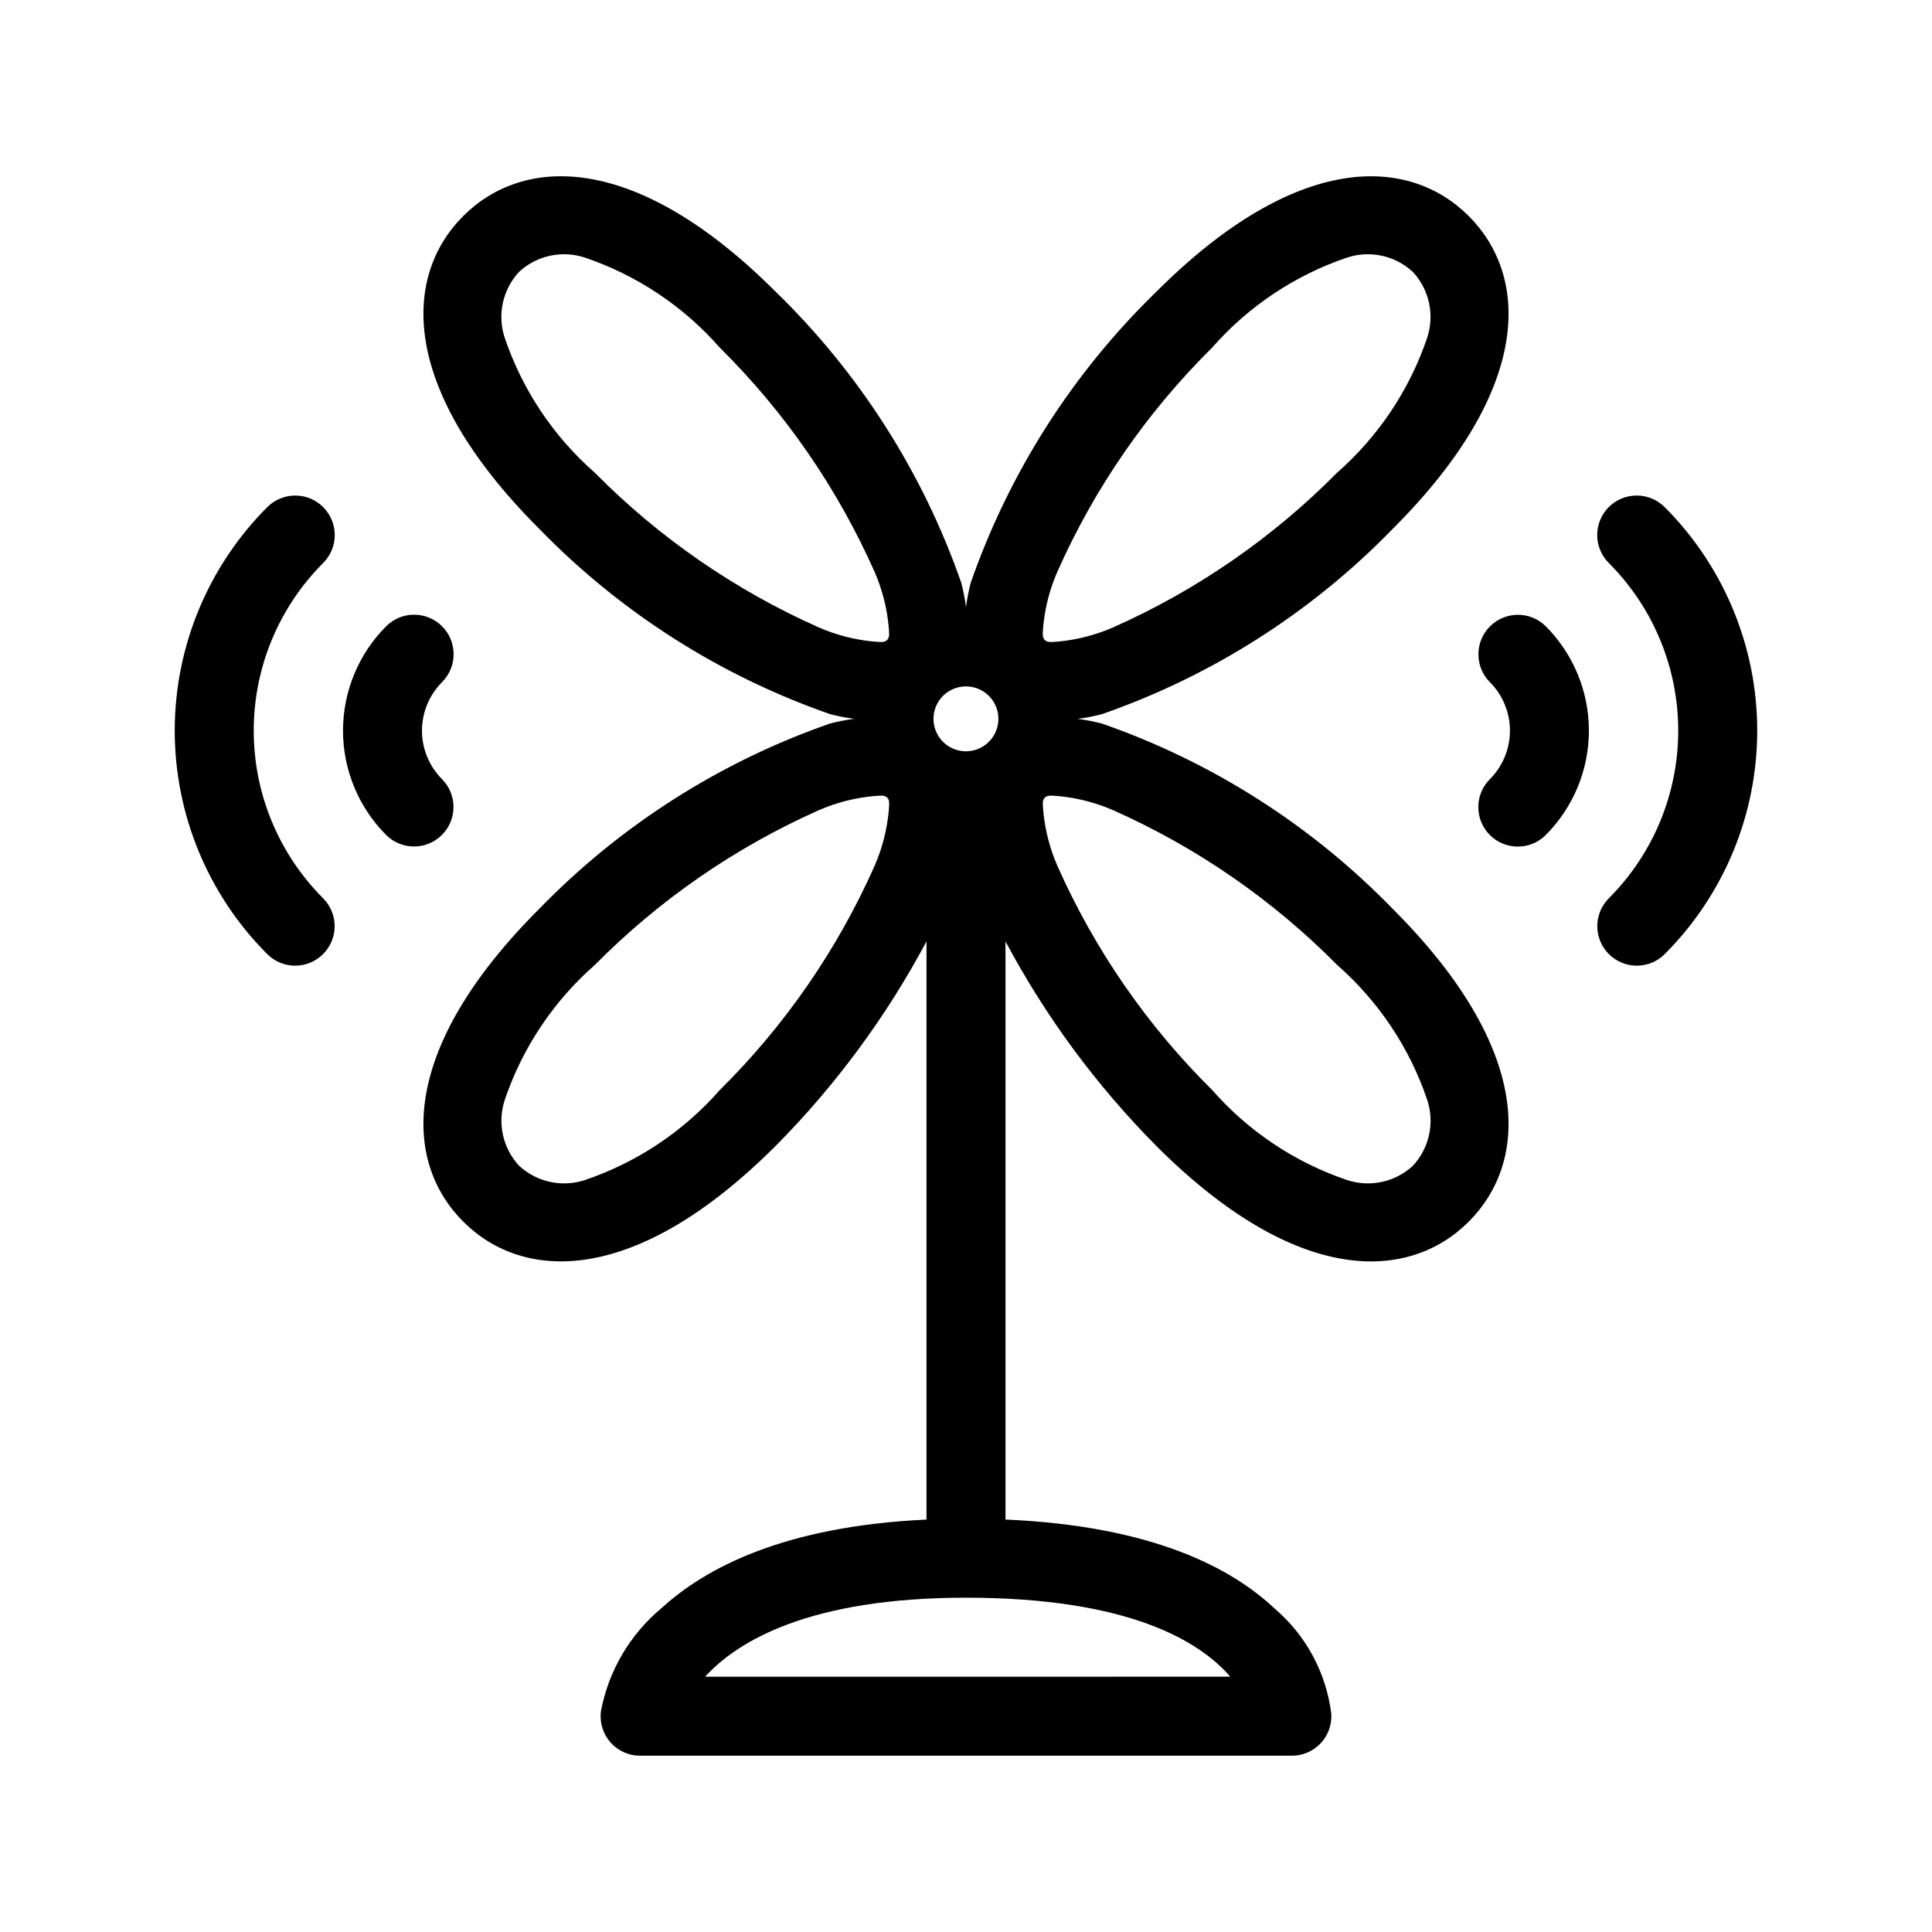<?xml version="1.0" encoding="UTF-8"?>
<!-- Uploaded to: ICON Repo, www.svgrepo.com, Generator: ICON Repo Mixer Tools -->
<svg fill="#000000" width="800px" height="800px" version="1.1" viewBox="144 144 512 512" xmlns="http://www.w3.org/2000/svg">
 <path d="m400 304.88c-0.281-2.141-0.691-4.262-1.227-6.352-10.164-29.223-27.016-55.66-49.211-77.215-37.258-37.258-66.902-35.957-82.805-20.059-15.902 15.902-17.199 45.547 20.066 82.805 21.551 22.195 47.988 39.047 77.207 49.211 2.09 0.535 4.211 0.945 6.352 1.227-2.141 0.281-4.262 0.688-6.352 1.223-29.219 10.164-55.656 27.016-77.207 49.215-37.266 37.254-35.969 66.902-20.066 82.801 15.902 15.902 45.547 17.199 82.805-20.07v0.004c15.891-16.023 29.355-34.281 39.969-54.195v153.23c-37.855 1.75-58.645 12.887-70.199 23.449h-0.004c-8.383 6.969-14.07 16.648-16.078 27.363-0.375 2.981 0.547 5.977 2.535 8.23 1.984 2.25 4.848 3.539 7.848 3.535h172.73c2.887 0.004 5.652-1.191 7.629-3.297 1.98-2.106 3-4.938 2.816-7.82-1.34-10.859-6.715-20.82-15.051-27.91-11.254-10.605-32.098-21.859-71.289-23.562v-153.21c10.609 19.918 24.074 38.176 39.965 54.195 37.258 37.266 66.902 35.969 82.805 20.07 15.902-15.902 17.199-45.547-20.066-82.805-21.547-22.199-47.984-39.051-77.203-49.215-2.094-0.531-4.215-0.941-6.356-1.223 2.141-0.281 4.262-0.691 6.356-1.227 29.219-10.16 55.656-27.016 77.203-49.211 37.266-37.258 35.969-66.902 20.066-82.805-15.902-15.902-45.547-17.199-82.805 20.059-22.191 21.555-39.043 47.996-49.211 77.215-0.535 2.09-0.941 4.211-1.223 6.352zm70.043 283.46-139.18 0.004c8.551-9.371 27.551-20.938 69.133-20.938 43.402 0 62.066 11.684 70.043 20.938zm48.395-135.41c-2.305 2.137-5.141 3.617-8.211 4.285-3.074 0.664-6.266 0.496-9.25-0.496-13.805-4.672-26.129-12.902-35.738-23.855-17.273-17.086-31.195-37.254-41.047-59.461-1.969-4.531-3.215-9.344-3.695-14.258-0.082-1.559-0.43-2.953 0.387-3.769 0.828-0.816 2.207-0.473 3.769-0.387 4.914 0.48 9.723 1.723 14.258 3.684 22.203 9.859 42.371 23.785 59.457 41.059 10.957 9.609 19.184 21.938 23.859 35.738 0.988 2.984 1.16 6.176 0.492 9.25-0.664 3.07-2.144 5.906-4.281 8.211zm-236.88 0c-2.137-2.305-3.617-5.141-4.281-8.211-0.668-3.074-0.496-6.266 0.492-9.25 4.676-13.801 12.902-26.129 23.859-35.738 17.086-17.273 37.254-31.199 59.461-41.059 4.531-1.961 9.34-3.203 14.258-3.684 1.559-0.082 2.941-0.43 3.769 0.387 0.816 0.816 0.473 2.207 0.387 3.769h-0.004c-0.477 4.914-1.727 9.727-3.695 14.258-9.852 22.207-23.773 42.375-41.043 59.461-9.609 10.953-21.938 19.184-35.742 23.855-2.981 0.992-6.176 1.16-9.246 0.496-3.074-0.668-5.91-2.148-8.215-4.285zm288.81-159.71c11.77 11.785 18.379 27.758 18.379 44.41 0 16.656-6.609 32.629-18.379 44.414-4.09 4.086-4.09 10.715 0 14.801 4.086 4.09 10.715 4.09 14.801 0 15.695-15.711 24.512-37.012 24.512-59.219 0-22.207-8.816-43.508-24.512-59.219-1.961-1.973-4.629-3.086-7.41-3.086-2.785-0.004-5.453 1.098-7.422 3.066-1.965 1.969-3.066 4.641-3.062 7.422s1.117 5.449 3.094 7.41zm-355.55-14.812c-15.695 15.711-24.512 37.012-24.512 59.219 0 22.207 8.816 43.508 24.512 59.219 4.086 4.09 10.715 4.09 14.801 0 4.09-4.086 4.09-10.715 0-14.801-11.766-11.785-18.379-27.758-18.379-44.414 0-16.652 6.613-32.625 18.379-44.41 1.977-1.961 3.09-4.625 3.094-7.41 0.008-2.781-1.098-5.453-3.062-7.422-1.969-1.969-4.637-3.07-7.422-3.066-2.781 0-5.449 1.113-7.41 3.086zm324 46.355c3.414 3.41 5.332 8.043 5.332 12.867 0 4.828-1.918 9.457-5.332 12.871-4.07 4.09-4.066 10.707 0.016 14.789s10.699 4.09 14.789 0.016c7.332-7.344 11.453-17.301 11.453-27.68s-4.121-20.332-11.453-27.676c-4.098-4.051-10.695-4.027-14.766 0.047-4.07 4.074-4.09 10.668-0.039 14.766zm-292.46-14.816c-7.336 7.344-11.457 17.301-11.457 27.68s4.121 20.336 11.457 27.68c4.094 4.047 10.688 4.027 14.758-0.043s4.09-10.668 0.043-14.762c-3.414-3.414-5.332-8.043-5.332-12.871 0-4.824 1.918-9.457 5.332-12.867 4.074-4.094 4.07-10.711-0.012-14.793-4.078-4.086-10.699-4.094-14.789-0.023zm159.71 18.465v0.004c2.457 2.461 3.195 6.16 1.863 9.371-1.332 3.215-4.469 5.312-7.945 5.312-3.481 0-6.617-2.098-7.949-5.312-1.332-3.211-0.594-6.91 1.867-9.371 3.359-3.352 8.801-3.352 12.164 0zm14.801-14.801c-0.816-0.828-0.473-2.207-0.387-3.769v0.004c0.477-4.918 1.723-9.73 3.695-14.258 9.852-22.207 23.773-42.375 41.047-59.461 9.609-10.953 21.934-19.184 35.738-23.859 2.984-0.988 6.176-1.16 9.25-0.492 3.07 0.668 5.906 2.144 8.211 4.281 2.137 2.305 3.617 5.141 4.285 8.215 0.664 3.07 0.492 6.266-0.496 9.25-4.676 13.801-12.902 26.129-23.859 35.738-17.082 17.273-37.25 31.195-59.457 41.047-4.531 1.969-9.344 3.215-14.258 3.695-1.562 0.082-2.941 0.426-3.769-0.391zm-41.77 0c-0.828 0.816-2.207 0.473-3.769 0.387l0.004 0.004c-4.918-0.48-9.73-1.727-14.258-3.695-22.211-9.852-42.375-23.773-59.461-41.047-10.957-9.609-19.184-21.938-23.859-35.738-0.988-2.984-1.16-6.18-0.492-9.25 0.664-3.074 2.144-5.91 4.281-8.215 2.305-2.137 5.141-3.613 8.215-4.281 3.07-0.668 6.266-0.496 9.246 0.492 13.805 4.676 26.129 12.906 35.742 23.859 17.27 17.086 31.191 37.254 41.043 59.461 1.973 4.527 3.219 9.34 3.695 14.258 0.086 1.559 0.43 2.941-0.387 3.766z" fill-rule="evenodd"/>
</svg>